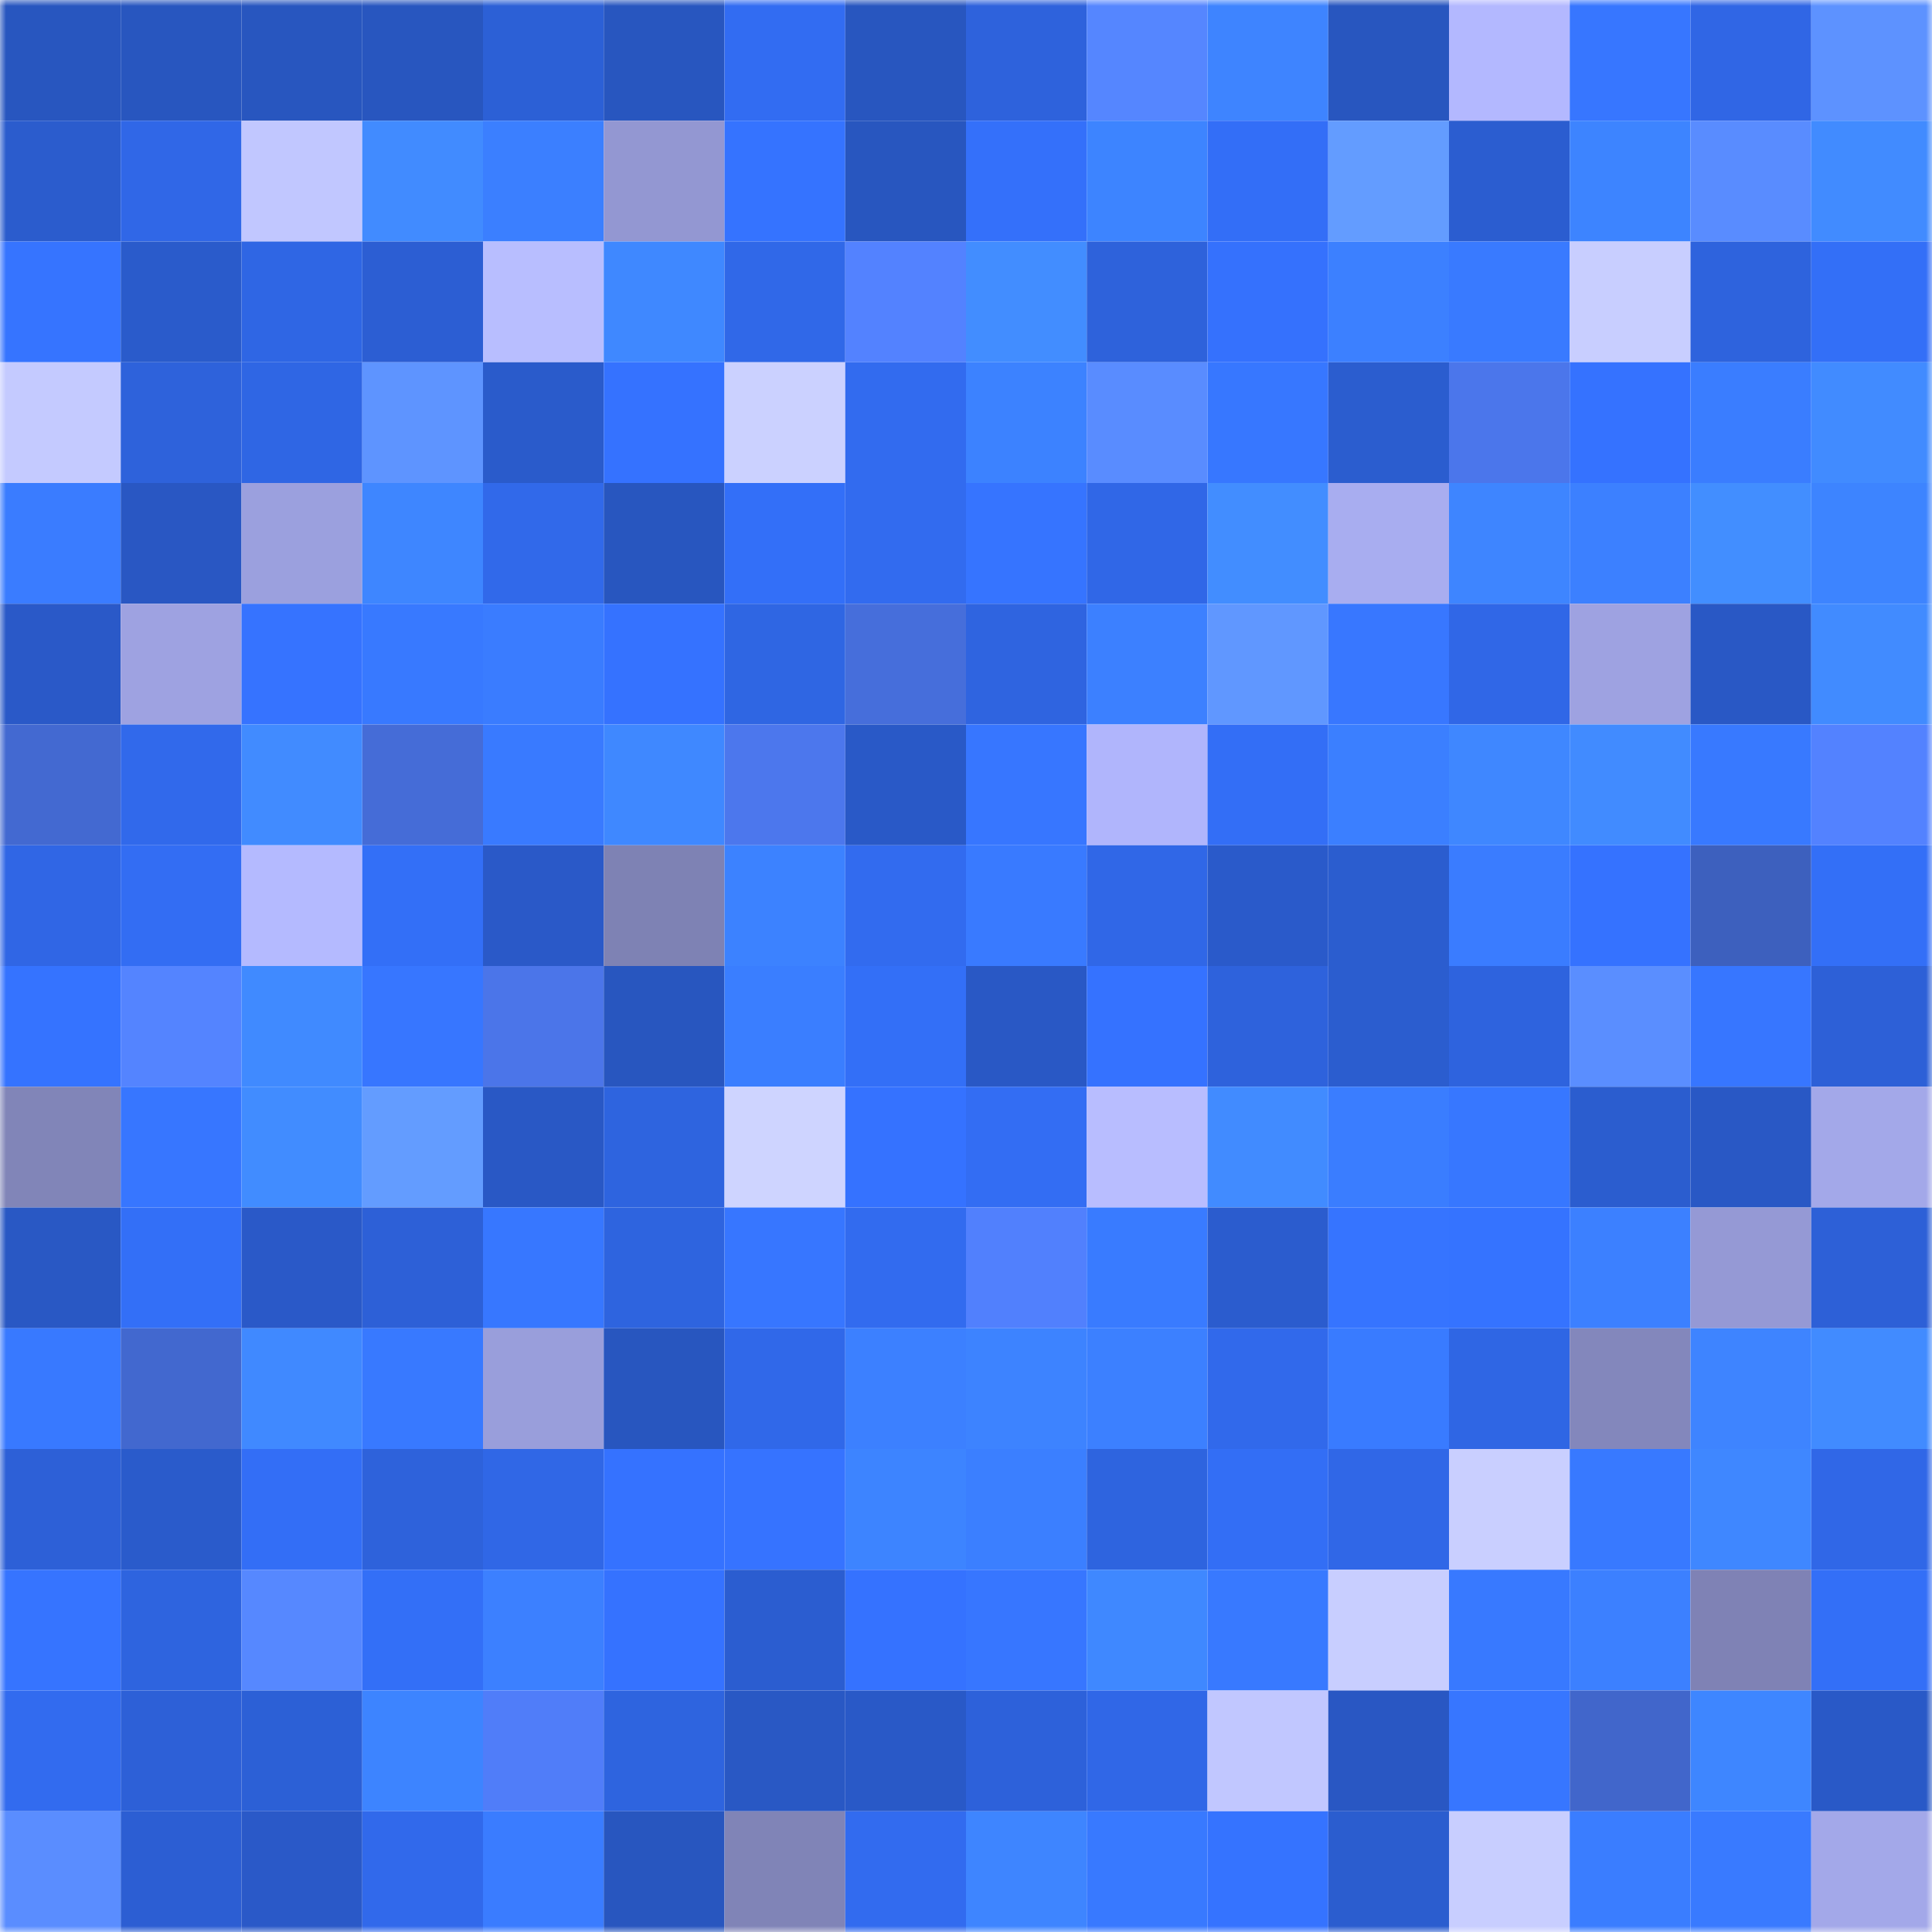 <svg viewBox="0 0 160 160" fill="none" role="img" xmlns="http://www.w3.org/2000/svg" width="240" height="240" name="basenames%2C66656.base.eth"><mask id="1687470168" mask-type="alpha" maskUnits="userSpaceOnUse" x="0" y="0" width="160" height="160"><rect width="160" height="160" fill="#FFFFFF"></rect></mask><g mask="url(#1687470168)"><rect x="0" y="0" width="10" height="10" fill="#2856bf"></rect><rect x="10" y="0" width="10" height="10" fill="#2856bf"></rect><rect x="20" y="0" width="10" height="10" fill="#2856bf"></rect><rect x="30" y="0" width="10" height="10" fill="#2856bf"></rect><rect x="40" y="0" width="10" height="10" fill="#2c60d6"></rect><rect x="50" y="0" width="10" height="10" fill="#2856bf"></rect><rect x="60" y="0" width="10" height="10" fill="#326cf2"></rect><rect x="70" y="0" width="10" height="10" fill="#2856bf"></rect><rect x="80" y="0" width="10" height="10" fill="#2e62dc"></rect><rect x="90" y="0" width="10" height="10" fill="#5586ff"></rect><rect x="100" y="0" width="10" height="10" fill="#3e84ff"></rect><rect x="110" y="0" width="10" height="10" fill="#2856bf"></rect><rect x="120" y="0" width="10" height="10" fill="#b3b8ff"></rect><rect x="130" y="0" width="10" height="10" fill="#3776ff"></rect><rect x="140" y="0" width="10" height="10" fill="#3066e5"></rect><rect x="150" y="0" width="10" height="10" fill="#5d92ff"></rect><rect x="0" y="10" width="10" height="10" fill="#2b5ccd"></rect><rect x="10" y="10" width="10" height="10" fill="#3067e7"></rect><rect x="20" y="10" width="10" height="10" fill="#c1c7ff"></rect><rect x="30" y="10" width="10" height="10" fill="#418bff"></rect><rect x="40" y="10" width="10" height="10" fill="#3b7fff"></rect><rect x="50" y="10" width="10" height="10" fill="#9397d2"></rect><rect x="60" y="10" width="10" height="10" fill="#3573ff"></rect><rect x="70" y="10" width="10" height="10" fill="#2856bf"></rect><rect x="80" y="10" width="10" height="10" fill="#3470fa"></rect><rect x="90" y="10" width="10" height="10" fill="#3d84ff"></rect><rect x="100" y="10" width="10" height="10" fill="#336ef7"></rect><rect x="110" y="10" width="10" height="10" fill="#639cff"></rect><rect x="120" y="10" width="10" height="10" fill="#2b5dd0"></rect><rect x="130" y="10" width="10" height="10" fill="#3d84ff"></rect><rect x="140" y="10" width="10" height="10" fill="#598cff"></rect><rect x="150" y="10" width="10" height="10" fill="#418bff"></rect><rect x="0" y="20" width="10" height="10" fill="#3674ff"></rect><rect x="10" y="20" width="10" height="10" fill="#2a5bcb"></rect><rect x="20" y="20" width="10" height="10" fill="#2f66e4"></rect><rect x="30" y="20" width="10" height="10" fill="#2c5ed3"></rect><rect x="40" y="20" width="10" height="10" fill="#b8beff"></rect><rect x="50" y="20" width="10" height="10" fill="#3f88ff"></rect><rect x="60" y="20" width="10" height="10" fill="#3068e8"></rect><rect x="70" y="20" width="10" height="10" fill="#5382ff"></rect><rect x="80" y="20" width="10" height="10" fill="#428dff"></rect><rect x="90" y="20" width="10" height="10" fill="#2e62db"></rect><rect x="100" y="20" width="10" height="10" fill="#3571fd"></rect><rect x="110" y="20" width="10" height="10" fill="#3c80ff"></rect><rect x="120" y="20" width="10" height="10" fill="#397aff"></rect><rect x="130" y="20" width="10" height="10" fill="#c8ceff"></rect><rect x="140" y="20" width="10" height="10" fill="#2e63dd"></rect><rect x="150" y="20" width="10" height="10" fill="#336ff7"></rect><rect x="0" y="30" width="10" height="10" fill="#c4caff"></rect><rect x="10" y="30" width="10" height="10" fill="#2e62db"></rect><rect x="20" y="30" width="10" height="10" fill="#2f66e4"></rect><rect x="30" y="30" width="10" height="10" fill="#5e94ff"></rect><rect x="40" y="30" width="10" height="10" fill="#2a5bcb"></rect><rect x="50" y="30" width="10" height="10" fill="#3572ff"></rect><rect x="60" y="30" width="10" height="10" fill="#cbd1ff"></rect><rect x="70" y="30" width="10" height="10" fill="#326bef"></rect><rect x="80" y="30" width="10" height="10" fill="#3c82ff"></rect><rect x="90" y="30" width="10" height="10" fill="#598cff"></rect><rect x="100" y="30" width="10" height="10" fill="#3777ff"></rect><rect x="110" y="30" width="10" height="10" fill="#2b5dcf"></rect><rect x="120" y="30" width="10" height="10" fill="#4b76eb"></rect><rect x="130" y="30" width="10" height="10" fill="#3572ff"></rect><rect x="140" y="30" width="10" height="10" fill="#3a7dff"></rect><rect x="150" y="30" width="10" height="10" fill="#418bff"></rect><rect x="0" y="40" width="10" height="10" fill="#3a7cff"></rect><rect x="10" y="40" width="10" height="10" fill="#2957c3"></rect><rect x="20" y="40" width="10" height="10" fill="#9ba0de"></rect><rect x="30" y="40" width="10" height="10" fill="#3e86ff"></rect><rect x="40" y="40" width="10" height="10" fill="#3169ea"></rect><rect x="50" y="40" width="10" height="10" fill="#2856bf"></rect><rect x="60" y="40" width="10" height="10" fill="#336ff8"></rect><rect x="70" y="40" width="10" height="10" fill="#326bef"></rect><rect x="80" y="40" width="10" height="10" fill="#3674ff"></rect><rect x="90" y="40" width="10" height="10" fill="#3067e7"></rect><rect x="100" y="40" width="10" height="10" fill="#428dff"></rect><rect x="110" y="40" width="10" height="10" fill="#a8adf0"></rect><rect x="120" y="40" width="10" height="10" fill="#3e85ff"></rect><rect x="130" y="40" width="10" height="10" fill="#3c80ff"></rect><rect x="140" y="40" width="10" height="10" fill="#428eff"></rect><rect x="150" y="40" width="10" height="10" fill="#3d84ff"></rect><rect x="0" y="50" width="10" height="10" fill="#2a59c8"></rect><rect x="10" y="50" width="10" height="10" fill="#9ea2e1"></rect><rect x="20" y="50" width="10" height="10" fill="#3673ff"></rect><rect x="30" y="50" width="10" height="10" fill="#3879ff"></rect><rect x="40" y="50" width="10" height="10" fill="#3a7cff"></rect><rect x="50" y="50" width="10" height="10" fill="#3572ff"></rect><rect x="60" y="50" width="10" height="10" fill="#2f66e3"></rect><rect x="70" y="50" width="10" height="10" fill="#466edb"></rect><rect x="80" y="50" width="10" height="10" fill="#2f64e0"></rect><rect x="90" y="50" width="10" height="10" fill="#3c80ff"></rect><rect x="100" y="50" width="10" height="10" fill="#6097ff"></rect><rect x="110" y="50" width="10" height="10" fill="#3877ff"></rect><rect x="120" y="50" width="10" height="10" fill="#3067e7"></rect><rect x="130" y="50" width="10" height="10" fill="#9ea2e1"></rect><rect x="140" y="50" width="10" height="10" fill="#2958c5"></rect><rect x="150" y="50" width="10" height="10" fill="#418bff"></rect><rect x="0" y="60" width="10" height="10" fill="#4369d1"></rect><rect x="10" y="60" width="10" height="10" fill="#3169eb"></rect><rect x="20" y="60" width="10" height="10" fill="#418bff"></rect><rect x="30" y="60" width="10" height="10" fill="#456cd7"></rect><rect x="40" y="60" width="10" height="10" fill="#397aff"></rect><rect x="50" y="60" width="10" height="10" fill="#3f88ff"></rect><rect x="60" y="60" width="10" height="10" fill="#4c77ed"></rect><rect x="70" y="60" width="10" height="10" fill="#2959c7"></rect><rect x="80" y="60" width="10" height="10" fill="#3776ff"></rect><rect x="90" y="60" width="10" height="10" fill="#b0b5fc"></rect><rect x="100" y="60" width="10" height="10" fill="#336ef6"></rect><rect x="110" y="60" width="10" height="10" fill="#3b7fff"></rect><rect x="120" y="60" width="10" height="10" fill="#3f87ff"></rect><rect x="130" y="60" width="10" height="10" fill="#418bff"></rect><rect x="140" y="60" width="10" height="10" fill="#3879ff"></rect><rect x="150" y="60" width="10" height="10" fill="#5382ff"></rect><rect x="0" y="70" width="10" height="10" fill="#3066e5"></rect><rect x="10" y="70" width="10" height="10" fill="#336df3"></rect><rect x="20" y="70" width="10" height="10" fill="#b4baff"></rect><rect x="30" y="70" width="10" height="10" fill="#336ff7"></rect><rect x="40" y="70" width="10" height="10" fill="#2a59c8"></rect><rect x="50" y="70" width="10" height="10" fill="#7e82b4"></rect><rect x="60" y="70" width="10" height="10" fill="#3c82ff"></rect><rect x="70" y="70" width="10" height="10" fill="#326bef"></rect><rect x="80" y="70" width="10" height="10" fill="#397aff"></rect><rect x="90" y="70" width="10" height="10" fill="#3067e7"></rect><rect x="100" y="70" width="10" height="10" fill="#2a5aca"></rect><rect x="110" y="70" width="10" height="10" fill="#2b5dcf"></rect><rect x="120" y="70" width="10" height="10" fill="#3a7cff"></rect><rect x="130" y="70" width="10" height="10" fill="#3572ff"></rect><rect x="140" y="70" width="10" height="10" fill="#3d60be"></rect><rect x="150" y="70" width="10" height="10" fill="#336ff7"></rect><rect x="0" y="80" width="10" height="10" fill="#3573ff"></rect><rect x="10" y="80" width="10" height="10" fill="#5484ff"></rect><rect x="20" y="80" width="10" height="10" fill="#408aff"></rect><rect x="30" y="80" width="10" height="10" fill="#3776ff"></rect><rect x="40" y="80" width="10" height="10" fill="#4b75e9"></rect><rect x="50" y="80" width="10" height="10" fill="#2856bf"></rect><rect x="60" y="80" width="10" height="10" fill="#3a7eff"></rect><rect x="70" y="80" width="10" height="10" fill="#336ff7"></rect><rect x="80" y="80" width="10" height="10" fill="#2958c5"></rect><rect x="90" y="80" width="10" height="10" fill="#3572ff"></rect><rect x="100" y="80" width="10" height="10" fill="#2e62dc"></rect><rect x="110" y="80" width="10" height="10" fill="#2b5dcf"></rect><rect x="120" y="80" width="10" height="10" fill="#2e63de"></rect><rect x="130" y="80" width="10" height="10" fill="#5a8eff"></rect><rect x="140" y="80" width="10" height="10" fill="#3776ff"></rect><rect x="150" y="80" width="10" height="10" fill="#2d60d7"></rect><rect x="0" y="90" width="10" height="10" fill="#8185b8"></rect><rect x="10" y="90" width="10" height="10" fill="#3776ff"></rect><rect x="20" y="90" width="10" height="10" fill="#418cff"></rect><rect x="30" y="90" width="10" height="10" fill="#639cff"></rect><rect x="40" y="90" width="10" height="10" fill="#2958c5"></rect><rect x="50" y="90" width="10" height="10" fill="#2e64df"></rect><rect x="60" y="90" width="10" height="10" fill="#ced4ff"></rect><rect x="70" y="90" width="10" height="10" fill="#3572ff"></rect><rect x="80" y="90" width="10" height="10" fill="#336df3"></rect><rect x="90" y="90" width="10" height="10" fill="#b8bdff"></rect><rect x="100" y="90" width="10" height="10" fill="#418bff"></rect><rect x="110" y="90" width="10" height="10" fill="#3a7dff"></rect><rect x="120" y="90" width="10" height="10" fill="#3777ff"></rect><rect x="130" y="90" width="10" height="10" fill="#2b5dcf"></rect><rect x="140" y="90" width="10" height="10" fill="#2958c5"></rect><rect x="150" y="90" width="10" height="10" fill="#a3a8e9"></rect><rect x="0" y="100" width="10" height="10" fill="#2958c4"></rect><rect x="10" y="100" width="10" height="10" fill="#336ff7"></rect><rect x="20" y="100" width="10" height="10" fill="#2a59c8"></rect><rect x="30" y="100" width="10" height="10" fill="#2d60d7"></rect><rect x="40" y="100" width="10" height="10" fill="#3777ff"></rect><rect x="50" y="100" width="10" height="10" fill="#2e64df"></rect><rect x="60" y="100" width="10" height="10" fill="#3776ff"></rect><rect x="70" y="100" width="10" height="10" fill="#326bef"></rect><rect x="80" y="100" width="10" height="10" fill="#5180fd"></rect><rect x="90" y="100" width="10" height="10" fill="#397bff"></rect><rect x="100" y="100" width="10" height="10" fill="#2b5cce"></rect><rect x="110" y="100" width="10" height="10" fill="#3674ff"></rect><rect x="120" y="100" width="10" height="10" fill="#3573ff"></rect><rect x="130" y="100" width="10" height="10" fill="#3c80ff"></rect><rect x="140" y="100" width="10" height="10" fill="#9599d5"></rect><rect x="150" y="100" width="10" height="10" fill="#2d60d7"></rect><rect x="0" y="110" width="10" height="10" fill="#3879ff"></rect><rect x="10" y="110" width="10" height="10" fill="#4268cf"></rect><rect x="20" y="110" width="10" height="10" fill="#4089ff"></rect><rect x="30" y="110" width="10" height="10" fill="#3879ff"></rect><rect x="40" y="110" width="10" height="10" fill="#999edb"></rect><rect x="50" y="110" width="10" height="10" fill="#2856bf"></rect><rect x="60" y="110" width="10" height="10" fill="#3068e9"></rect><rect x="70" y="110" width="10" height="10" fill="#3c80ff"></rect><rect x="80" y="110" width="10" height="10" fill="#3d83ff"></rect><rect x="90" y="110" width="10" height="10" fill="#3c80ff"></rect><rect x="100" y="110" width="10" height="10" fill="#3169eb"></rect><rect x="110" y="110" width="10" height="10" fill="#397bff"></rect><rect x="120" y="110" width="10" height="10" fill="#2f66e4"></rect><rect x="130" y="110" width="10" height="10" fill="#8387bc"></rect><rect x="140" y="110" width="10" height="10" fill="#3e84ff"></rect><rect x="150" y="110" width="10" height="10" fill="#418bff"></rect><rect x="0" y="120" width="10" height="10" fill="#2d60d7"></rect><rect x="10" y="120" width="10" height="10" fill="#2a5bcb"></rect><rect x="20" y="120" width="10" height="10" fill="#336ef6"></rect><rect x="30" y="120" width="10" height="10" fill="#2e62db"></rect><rect x="40" y="120" width="10" height="10" fill="#3067e6"></rect><rect x="50" y="120" width="10" height="10" fill="#3572ff"></rect><rect x="60" y="120" width="10" height="10" fill="#3673ff"></rect><rect x="70" y="120" width="10" height="10" fill="#3d84ff"></rect><rect x="80" y="120" width="10" height="10" fill="#3b7fff"></rect><rect x="90" y="120" width="10" height="10" fill="#2e64df"></rect><rect x="100" y="120" width="10" height="10" fill="#336ef5"></rect><rect x="110" y="120" width="10" height="10" fill="#3067e7"></rect><rect x="120" y="120" width="10" height="10" fill="#c9cfff"></rect><rect x="130" y="120" width="10" height="10" fill="#3879ff"></rect><rect x="140" y="120" width="10" height="10" fill="#3f87ff"></rect><rect x="150" y="120" width="10" height="10" fill="#3067e7"></rect><rect x="0" y="130" width="10" height="10" fill="#3674ff"></rect><rect x="10" y="130" width="10" height="10" fill="#2e64df"></rect><rect x="20" y="130" width="10" height="10" fill="#5688ff"></rect><rect x="30" y="130" width="10" height="10" fill="#336ff7"></rect><rect x="40" y="130" width="10" height="10" fill="#3c80ff"></rect><rect x="50" y="130" width="10" height="10" fill="#3572ff"></rect><rect x="60" y="130" width="10" height="10" fill="#2b5dd0"></rect><rect x="70" y="130" width="10" height="10" fill="#3572ff"></rect><rect x="80" y="130" width="10" height="10" fill="#3776ff"></rect><rect x="90" y="130" width="10" height="10" fill="#3f88ff"></rect><rect x="100" y="130" width="10" height="10" fill="#3879ff"></rect><rect x="110" y="130" width="10" height="10" fill="#c8ceff"></rect><rect x="120" y="130" width="10" height="10" fill="#3879ff"></rect><rect x="130" y="130" width="10" height="10" fill="#3c80ff"></rect><rect x="140" y="130" width="10" height="10" fill="#7f82b5"></rect><rect x="150" y="130" width="10" height="10" fill="#336ff7"></rect><rect x="0" y="140" width="10" height="10" fill="#326bef"></rect><rect x="10" y="140" width="10" height="10" fill="#2d60d7"></rect><rect x="20" y="140" width="10" height="10" fill="#2c60d6"></rect><rect x="30" y="140" width="10" height="10" fill="#3d84ff"></rect><rect x="40" y="140" width="10" height="10" fill="#507df9"></rect><rect x="50" y="140" width="10" height="10" fill="#2e64df"></rect><rect x="60" y="140" width="10" height="10" fill="#2958c4"></rect><rect x="70" y="140" width="10" height="10" fill="#2959c7"></rect><rect x="80" y="140" width="10" height="10" fill="#2d61da"></rect><rect x="90" y="140" width="10" height="10" fill="#3067e7"></rect><rect x="100" y="140" width="10" height="10" fill="#c1c7ff"></rect><rect x="110" y="140" width="10" height="10" fill="#2957c3"></rect><rect x="120" y="140" width="10" height="10" fill="#3776ff"></rect><rect x="130" y="140" width="10" height="10" fill="#4166cb"></rect><rect x="140" y="140" width="10" height="10" fill="#3e86ff"></rect><rect x="150" y="140" width="10" height="10" fill="#2959c7"></rect><rect x="0" y="150" width="10" height="10" fill="#5a8dff"></rect><rect x="10" y="150" width="10" height="10" fill="#2c5ed3"></rect><rect x="20" y="150" width="10" height="10" fill="#2a59c8"></rect><rect x="30" y="150" width="10" height="10" fill="#3169eb"></rect><rect x="40" y="150" width="10" height="10" fill="#3a7cff"></rect><rect x="50" y="150" width="10" height="10" fill="#2856bf"></rect><rect x="60" y="150" width="10" height="10" fill="#8084b7"></rect><rect x="70" y="150" width="10" height="10" fill="#326bef"></rect><rect x="80" y="150" width="10" height="10" fill="#3e85ff"></rect><rect x="90" y="150" width="10" height="10" fill="#3879ff"></rect><rect x="100" y="150" width="10" height="10" fill="#3573ff"></rect><rect x="110" y="150" width="10" height="10" fill="#2b5dcf"></rect><rect x="120" y="150" width="10" height="10" fill="#c8ceff"></rect><rect x="130" y="150" width="10" height="10" fill="#3a7dff"></rect><rect x="140" y="150" width="10" height="10" fill="#397aff"></rect><rect x="150" y="150" width="10" height="10" fill="#a3a8e9"></rect></g></svg>